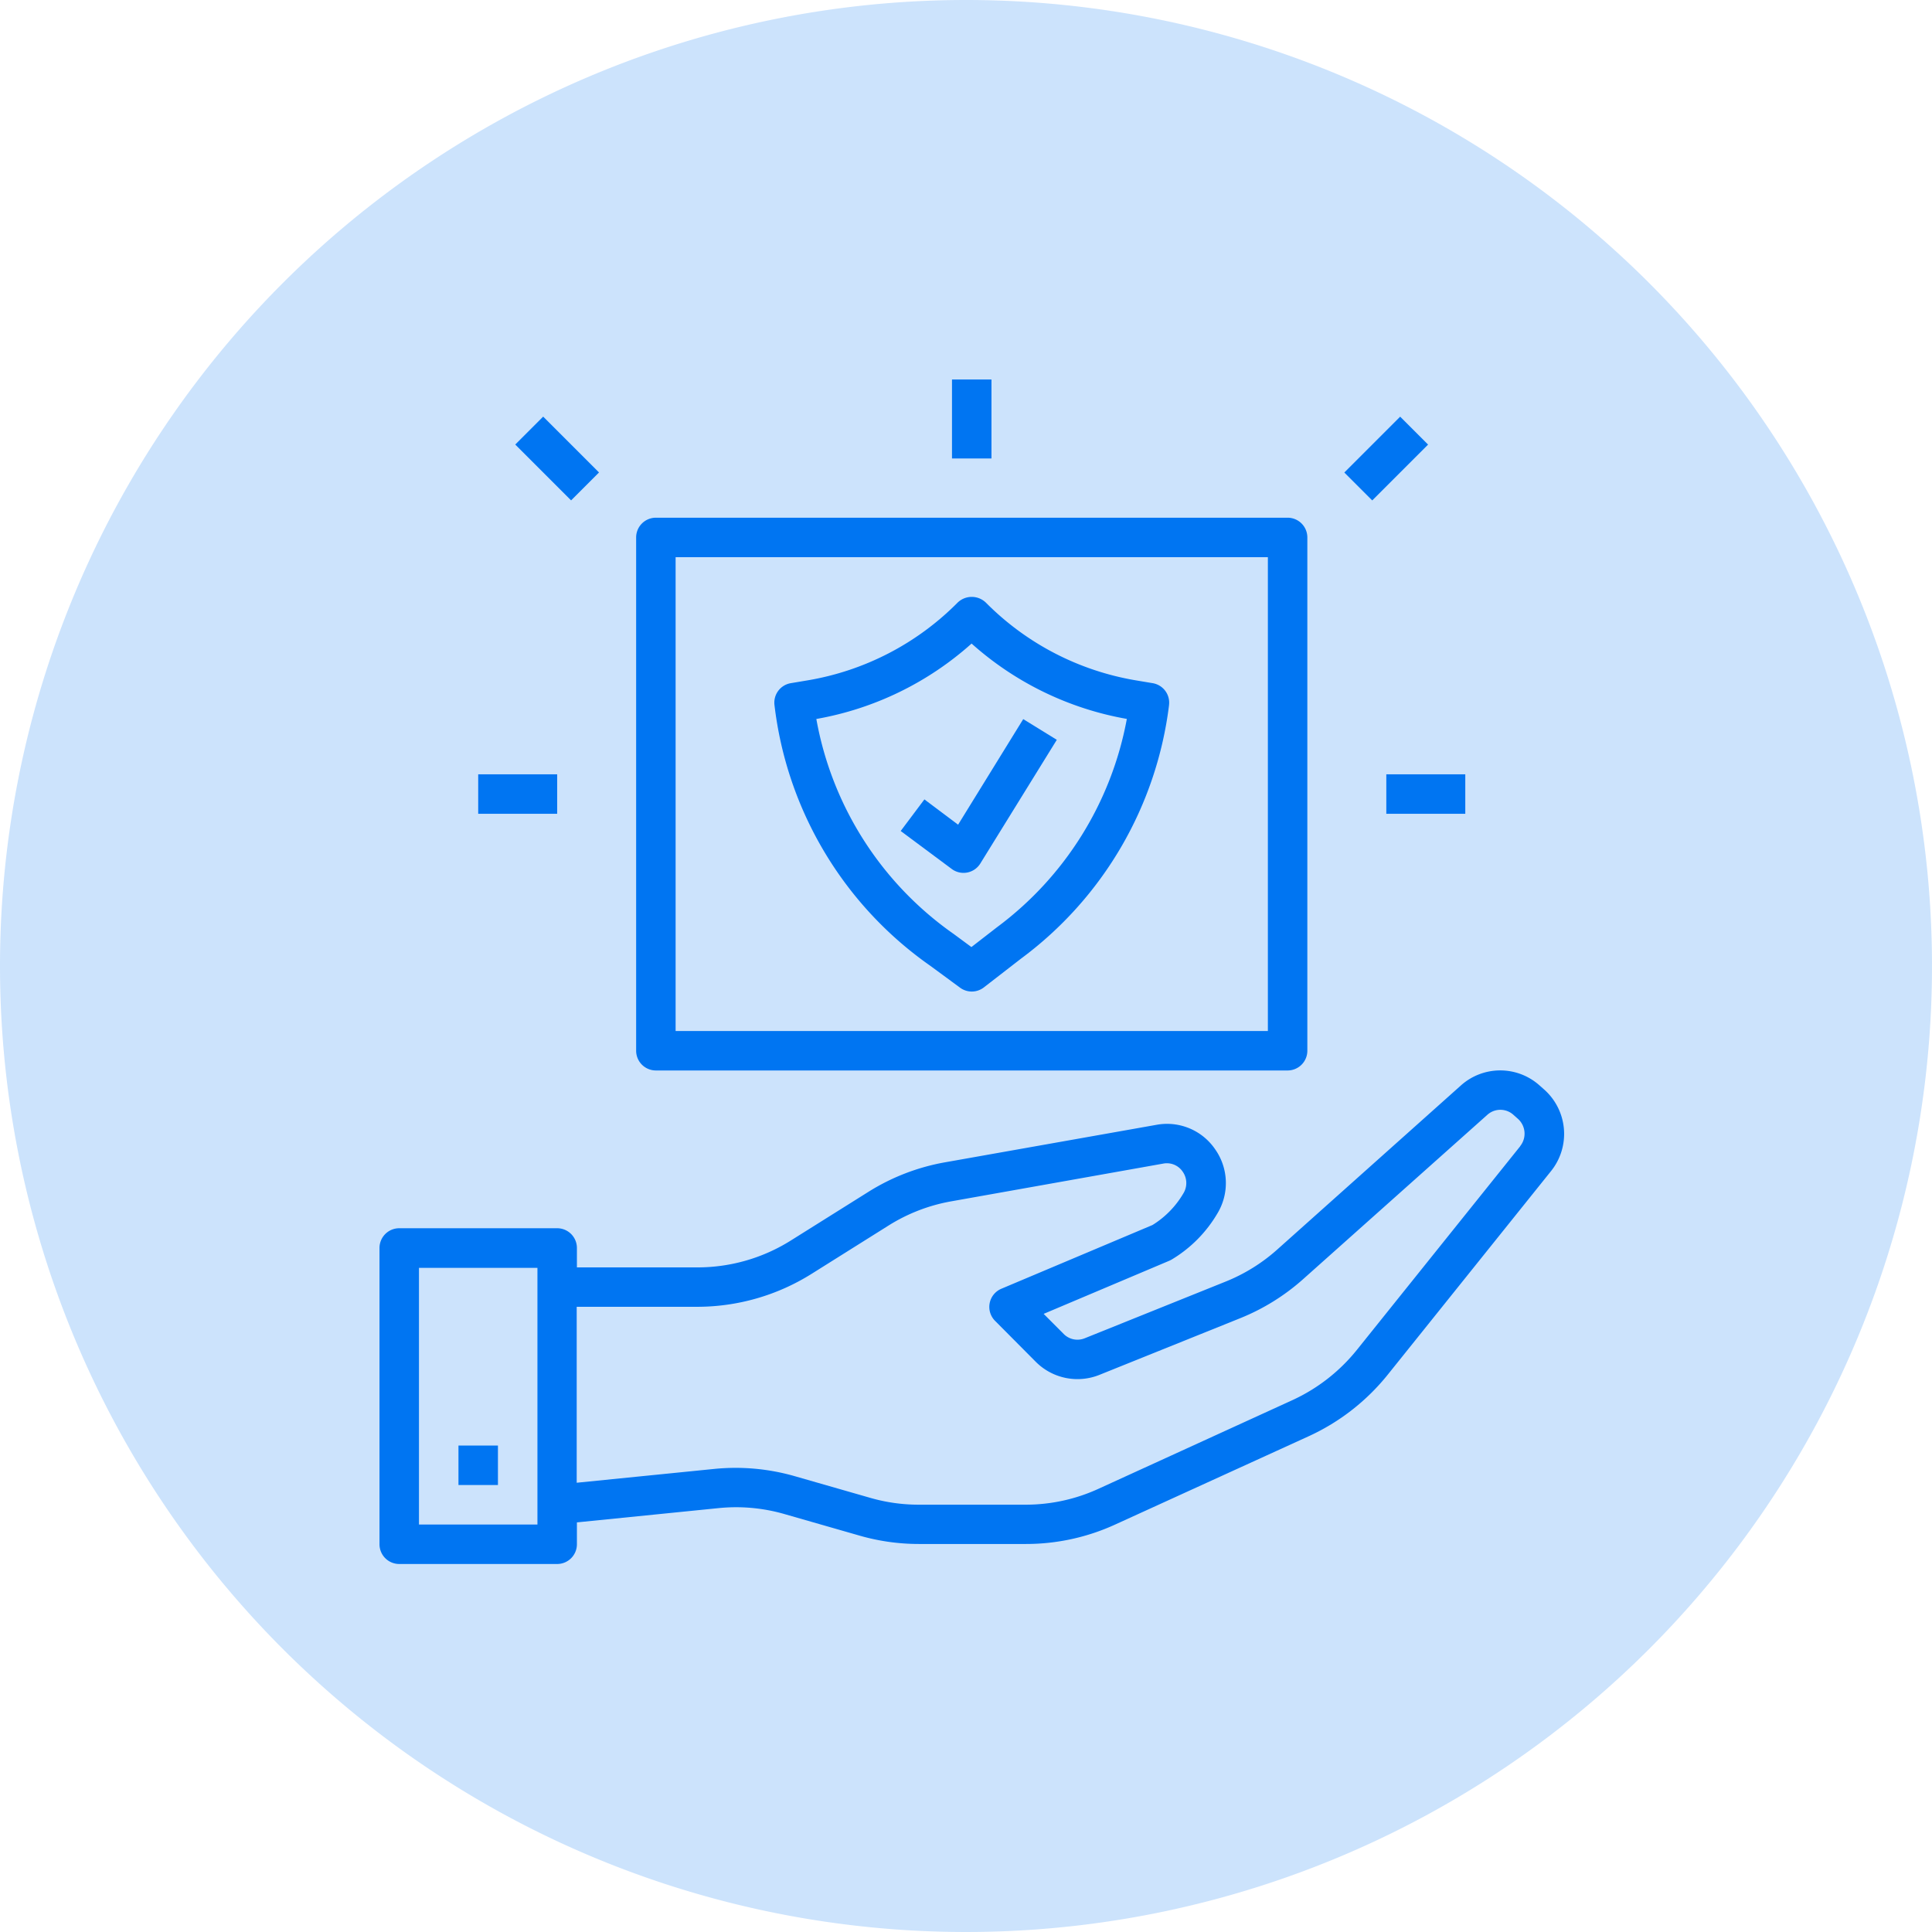 <svg xmlns="http://www.w3.org/2000/svg" xmlns:xlink="http://www.w3.org/1999/xlink" width="56" height="56" viewBox="0 0 56 56">
  <defs>
    <clipPath id="clip-TYP">
      <rect width="56" height="56"/>
    </clipPath>
  </defs>
  <g id="TYP" clip-path="url(#clip-TYP)">
    <g id="TYP-Blue" transform="translate(9 9)">
      <path id="Path_397" data-name="Path 397" d="M35.619,37.43a1.708,1.708,0,0,0-2.268,0L28.012,42.2a5.093,5.093,0,0,1-1.5.926L22.44,44.764a.561.561,0,0,1-.609-.126l-.58-.582,3.638-1.538a.675.675,0,0,0,.07-.035,3.8,3.8,0,0,0,1.325-1.333,1.7,1.7,0,0,0-.06-1.861,1.687,1.687,0,0,0-1.7-.713l-6.131,1.087a6.212,6.212,0,0,0-2.232.863l-2.232,1.4a5.087,5.087,0,0,1-2.715.783H7.722v-.563a.572.572,0,0,0-.572-.572H2.572A.572.572,0,0,0,2,42.151v8.583a.572.572,0,0,0,.572.572H7.15a.572.572,0,0,0,.572-.572V50.1l4.1-.413a5.059,5.059,0,0,1,1.916.172l2.174.624a6.222,6.222,0,0,0,1.722.243h3.1a6.2,6.2,0,0,0,2.593-.565L28.94,47.6a6.3,6.3,0,0,0,2.285-1.782l4.732-5.9a1.72,1.72,0,0,0-.2-2.366ZM6.578,50.162H3.144V42.723H6.578ZM35.062,39.2l-4.732,5.9a5.159,5.159,0,0,1-1.869,1.457l-5.62,2.569a5.061,5.061,0,0,1-2.117.461h-3.1a5.061,5.061,0,0,1-1.406-.2l-2.174-.624a6.222,6.222,0,0,0-2.346-.212l-3.982.4v-5.1h3.491a6.239,6.239,0,0,0,3.324-.959l2.23-1.4a5.078,5.078,0,0,1,1.824-.7L24.72,39.7a.553.553,0,0,1,.562.236.572.572,0,0,1,.018.629,2.658,2.658,0,0,1-.895.916l-4.38,1.847a.572.572,0,0,0-.183.93l1.178,1.185a1.706,1.706,0,0,0,1.848.381l4.077-1.641a6.241,6.241,0,0,0,1.831-1.137l5.339-4.763a.564.564,0,0,1,.748,0l.134.119a.577.577,0,0,1,.066.792Z" transform="translate(0 -14.973)" fill="#0075f2"/>
      <path id="Path_398" data-name="Path 398" d="M6,56H7.144v1.144H6Z" transform="translate(-1.711 -23.1)" fill="#0075f2"/>
      <path id="Path_399" data-name="Path 399" d="M53,22h2.289v1.144H53Z" transform="translate(-21.817 -8.556)" fill="#0075f2"/>
      <path id="Path_400" data-name="Path 400" d="M7,22H9.289v1.144H7Z" transform="translate(-2.139 -8.556)" fill="#0075f2"/>
      <path id="Path_401" data-name="Path 401" d="M31,2h1.144V4.289H31Z" transform="translate(-12.406)" fill="#0075f2"/>
      <path id="Path_402" data-name="Path 402" d="M0,0H1.144V2.289H0Z" transform="translate(5.935 3.885) rotate(-45)" fill="#0075f2"/>
      <path id="Path_403" data-name="Path 403" d="M0,0H2.289V1.144H0Z" transform="translate(29.966 4.696) rotate(-45)" fill="#0075f2"/>
      <path id="Path_404" data-name="Path 404" d="M32.966,15.513l-.472-.079a7.984,7.984,0,0,1-4.367-2.26.589.589,0,0,0-.811,0,7.985,7.985,0,0,1-4.367,2.26l-.472.079a.572.572,0,0,0-.474.629,10.762,10.762,0,0,0,4.517,7.563l.865.636a.572.572,0,0,0,.687-.009l1.081-.837a10.788,10.788,0,0,0,4.287-7.343v-.007A.572.572,0,0,0,32.966,15.513ZM28.45,22.59l-.738.572-.515-.38a9.692,9.692,0,0,1-3.98-6.231,9.118,9.118,0,0,0,4.5-2.186,9.118,9.118,0,0,0,4.5,2.184A9.717,9.717,0,0,1,28.45,22.59Z" transform="translate(-8.555 -4.711)" fill="#0075f2"/>
      <path id="Path_405" data-name="Path 405" d="M15,9.572V24.45a.572.572,0,0,0,.572.572H33.883a.572.572,0,0,0,.572-.572V9.572A.572.572,0,0,0,33.883,9H15.572A.572.572,0,0,0,15,9.572Zm1.144.572H33.311V23.878H16.144Z" transform="translate(-5.561 -2.994)" fill="#0075f2"/>
      <path id="Path_406" data-name="Path 406" d="M29.087,21.527l-.687.916,1.479,1.1a.572.572,0,0,0,.829-.158L32.925,19.8l-.973-.6-1.888,3.06Z" transform="translate(-11.293 -7.356)" fill="#0075f2"/>
    </g>
    <path id="Path_574" data-name="Path 574" d="M28,0A28,28,0,1,1,0,28,28,28,0,0,1,28,0Z" fill="#0075f2" opacity="0.2"/>
  </g>
</svg>
